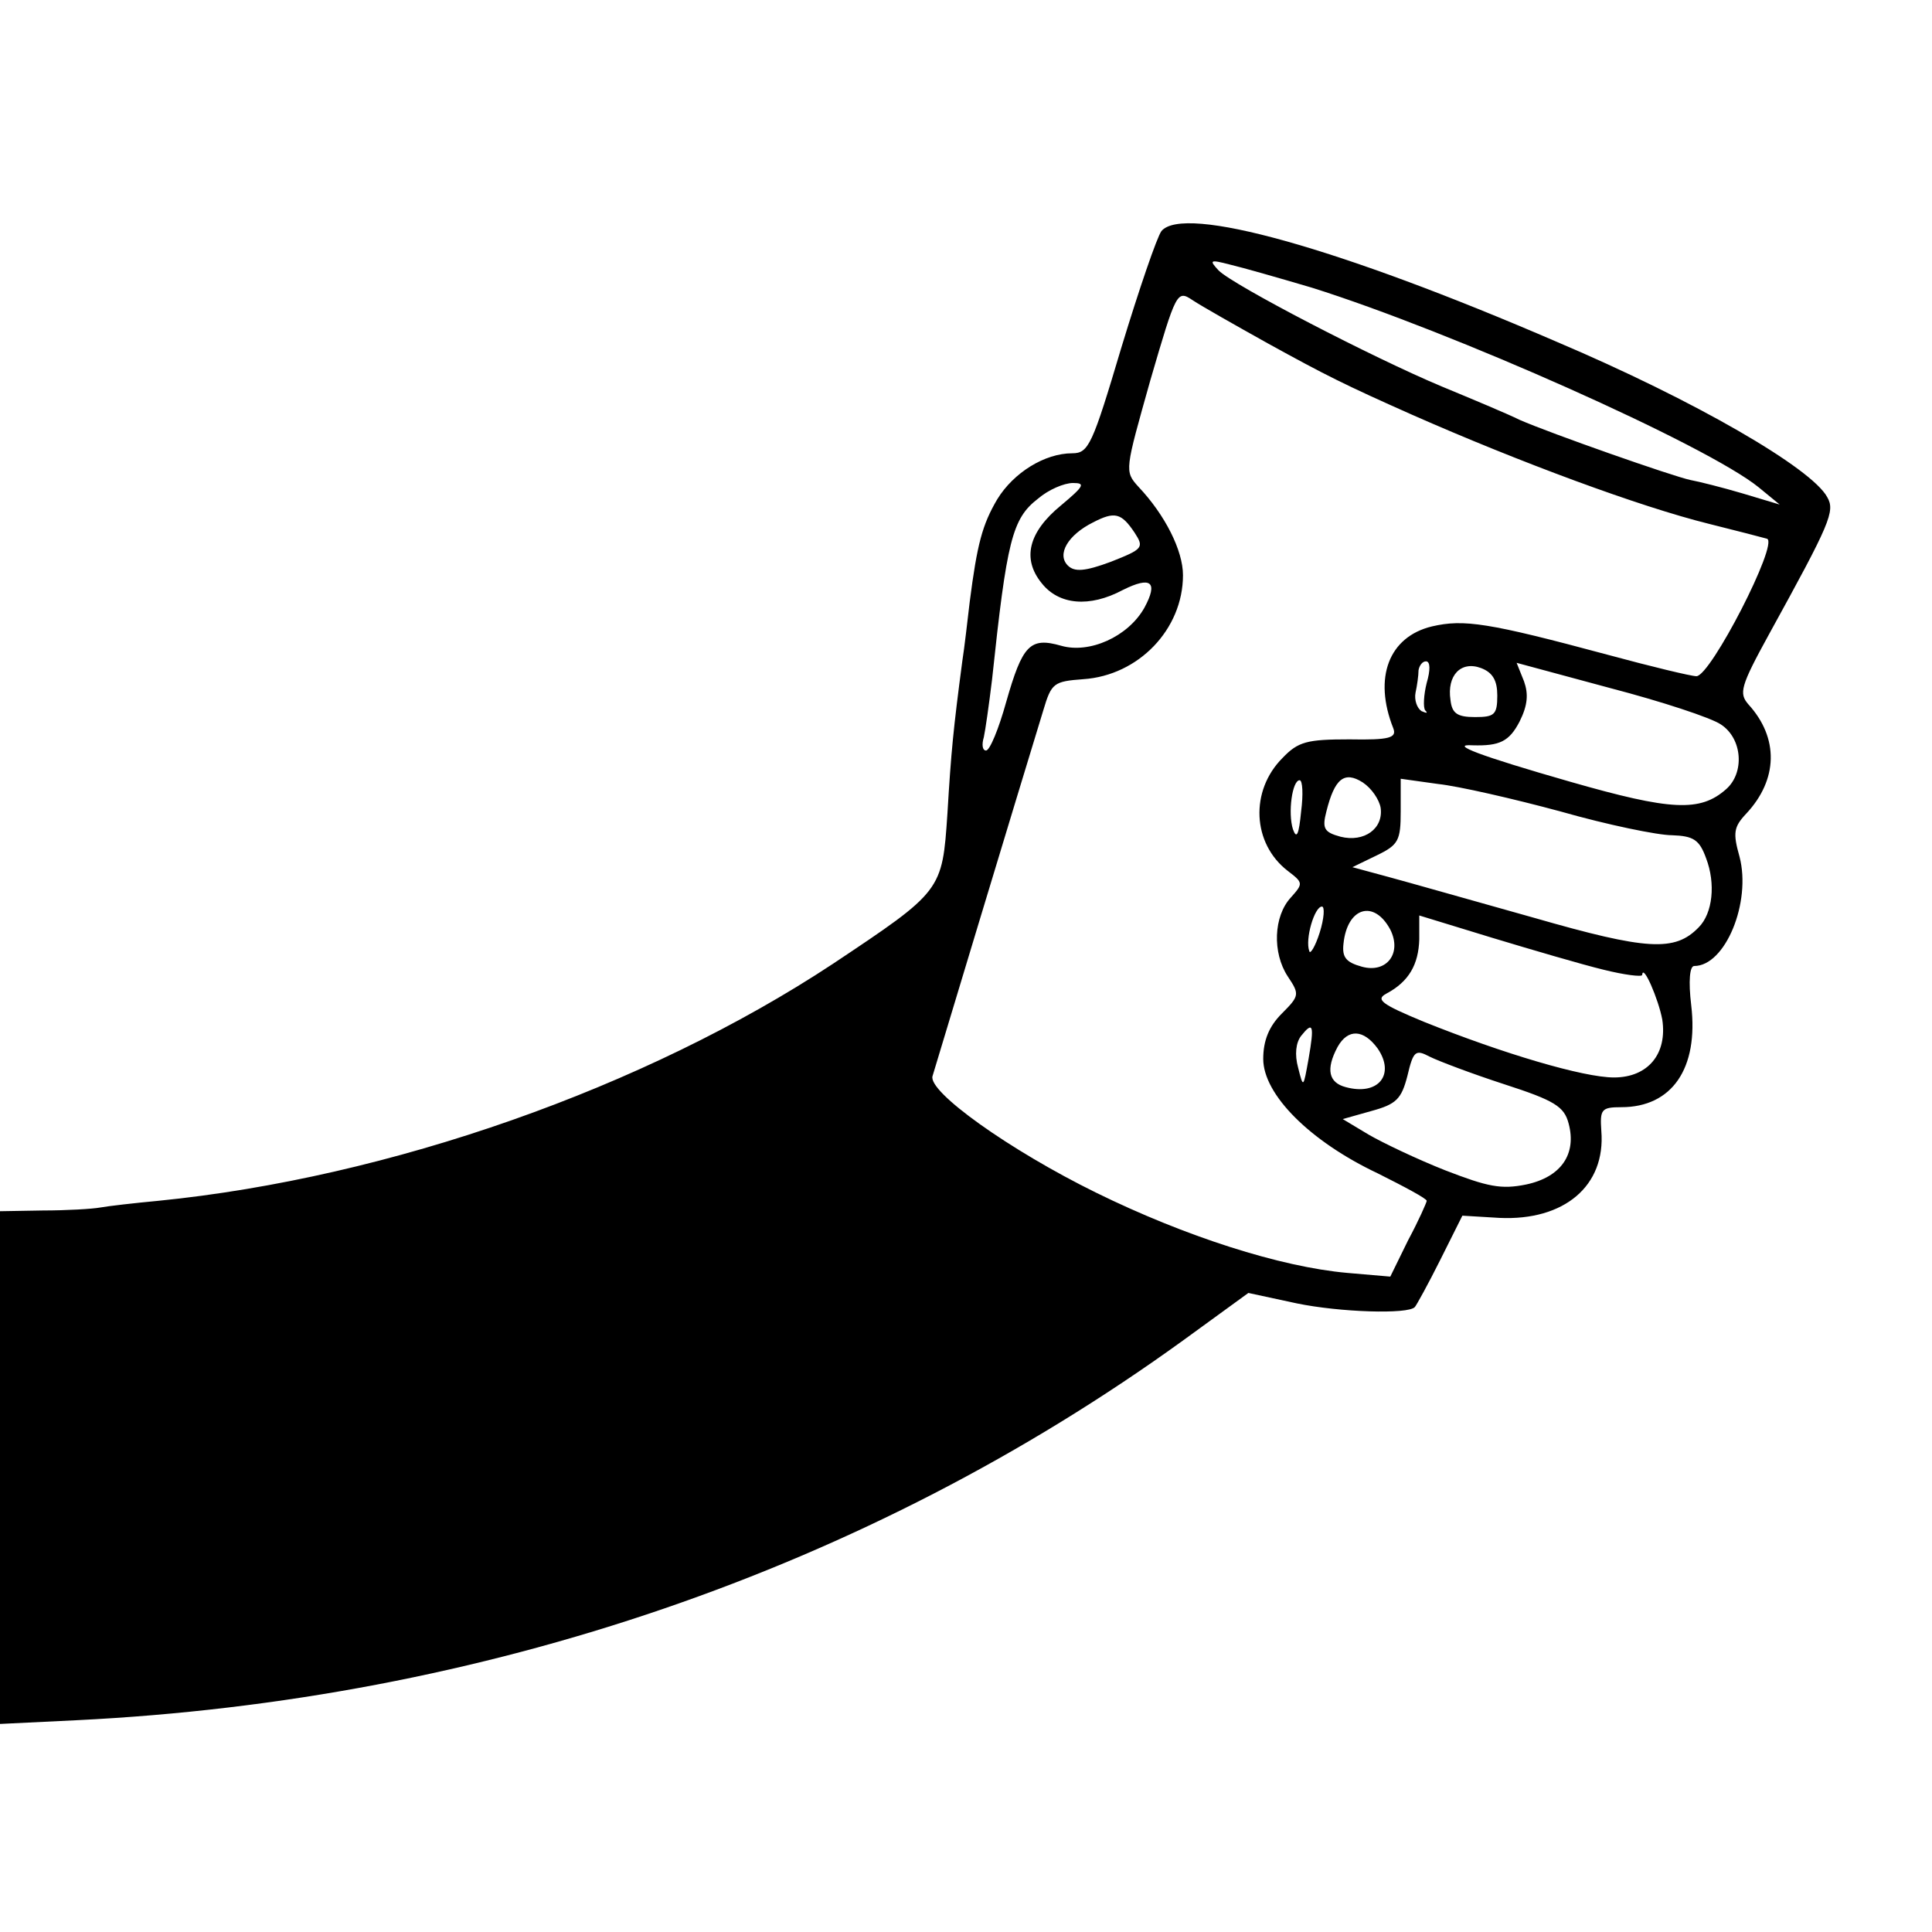 <?xml version="1.0" standalone="no"?>
<!DOCTYPE svg PUBLIC "-//W3C//DTD SVG 20010904//EN"
 "http://www.w3.org/TR/2001/REC-SVG-20010904/DTD/svg10.dtd">
<svg version="1.0" xmlns="http://www.w3.org/2000/svg"
 width="260pt" height="260pt" viewBox="0 0 260 260"
 preserveAspectRatio="xMidYMid meet">
<g transform="translate(0,260) scale(0.1,-0.1)"
fill="#000000" stroke="none">
<path d="M1563 2289 c-6 -8 -30 -78 -54 -157 -39 -131 -44 -142 -66 -142 -37
0 -79 -26 -101 -62 -20 -34 -27 -60 -37 -138 -3 -25 -7 -61 -10 -80 -12 -91
-15 -121 -20 -205 -7 -104 -7 -104 -154 -202 -253 -167 -597 -288 -908 -319
-32 -3 -67 -7 -78 -9 -11 -2 -46 -4 -77 -4 l-58 -1 0 -345 0 -345 103 5 c548
27 1063 203 1489 511 l88 64 65 -14 c58 -12 150 -15 159 -5 2 2 18 31 34 63
l30 60 50 -3 c87 -4 143 43 137 117 -2 29 0 32 27 32 68 0 104 52 94 137 -4
33 -2 53 4 53 42 0 77 86 61 147 -9 32 -8 40 9 58 43 46 44 102 3 147 -13 15
-11 24 28 95 82 149 89 165 78 184 -21 39 -178 130 -364 209 -294 127 -502
185 -532 149z m202 -76 c188 -59 532 -212 602 -269 l28 -23 -50 15 c-27 8 -59
16 -70 18 -24 5 -189 63 -230 81 -16 8 -64 28 -105 45 -93 39 -280 136 -300
156 -13 14 -12 15 15 8 17 -4 66 -18 110 -31z m-59 -75 c78 -43 104 -56 194
-96 145 -64 307 -124 400 -147 36 -9 71 -18 78 -20 16 -6 -76 -185 -95 -185
-7 0 -61 13 -120 29 -160 43 -193 48 -236 38 -58 -14 -79 -69 -52 -137 5 -13
-5 -16 -59 -15 -57 0 -69 -3 -90 -25 -44 -44 -41 -115 7 -152 21 -16 21 -17 4
-36 -23 -25 -25 -74 -4 -106 16 -24 16 -26 -8 -50 -17 -17 -25 -36 -25 -61 0
-48 63 -111 154 -154 36 -18 66 -34 66 -37 0 -2 -11 -27 -25 -53 l-24 -49 -58
5 c-90 8 -218 49 -338 108 -116 57 -227 136 -220 157 5 17 115 381 149 492 11
37 14 39 54 42 74 5 134 67 134 140 0 33 -24 81 -60 119 -19 21 -18 22 16 143
35 120 36 122 57 108 12 -8 58 -34 101 -58z m-278 -218 c-44 -36 -53 -72 -26
-105 23 -29 64 -33 109 -9 38 19 48 11 29 -24 -22 -39 -74 -62 -112 -51 -42
12 -52 1 -74 -76 -10 -36 -22 -65 -27 -65 -5 0 -6 8 -3 18 2 9 7 44 11 77 20
188 27 217 62 244 14 12 35 21 47 21 17 0 15 -4 -16 -30z m99 -37 c13 -20 11
-22 -32 -39 -35 -13 -49 -14 -58 -5 -15 15 0 41 34 58 29 15 38 13 56 -14z
m393 -202 c-4 -16 -5 -33 -2 -37 4 -4 2 -4 -5 -1 -6 4 -10 15 -8 25 2 9 4 23
4 30 1 6 5 12 10 12 6 0 6 -12 1 -29z m95 -17 c0 -26 -4 -29 -30 -29 -24 0
-31 5 -33 23 -5 33 14 53 41 43 16 -6 22 -17 22 -37z m301 -39 c29 -19 32 -65
7 -87 -35 -31 -74 -29 -210 10 -122 35 -164 51 -131 49 36 -1 49 5 63 32 11
22 12 37 6 54 l-10 25 126 -34 c69 -18 136 -40 149 -49z m-458 -112 c4 -28
-22 -47 -54 -39 -22 6 -25 11 -19 34 11 44 24 55 49 39 12 -8 22 -23 24 -34z
m-107 -5 c-3 -31 -6 -38 -11 -24 -7 22 -1 66 9 66 4 0 5 -19 2 -42z m349 0
c63 -18 131 -32 150 -32 29 -1 37 -6 46 -31 13 -34 9 -74 -10 -93 -32 -33 -69
-31 -222 13 -82 23 -170 48 -196 55 l-48 13 33 16 c29 14 32 20 32 59 l0 44
50 -7 c28 -3 102 -20 165 -37z m-324 -163 c-6 -19 -13 -30 -14 -25 -6 16 7 60
17 60 4 0 3 -16 -3 -35z m95 4 c16 -32 -5 -59 -38 -50 -22 6 -27 13 -25 31 5
49 41 60 63 19z m287 -54 c28 -7 52 -10 52 -7 1 16 22 -33 27 -60 7 -46 -19
-78 -65 -78 -41 0 -149 32 -256 75 -58 24 -65 30 -50 38 30 16 43 39 44 73 l0
32 98 -30 c53 -16 121 -36 150 -43z m-397 -120 c-7 -39 -7 -40 -14 -12 -5 18
-3 34 4 43 16 20 18 15 10 -31z m93 14 c24 -35 1 -64 -43 -52 -23 6 -27 24
-11 54 14 25 35 24 54 -2z m170 -48 c68 -22 81 -30 87 -53 11 -41 -10 -72 -57
-82 -34 -7 -52 -3 -109 19 -38 15 -84 37 -103 48 l-35 21 39 11 c33 9 40 16
48 47 8 34 11 36 30 26 12 -6 57 -23 100 -37z"/>
</g>
</svg>
